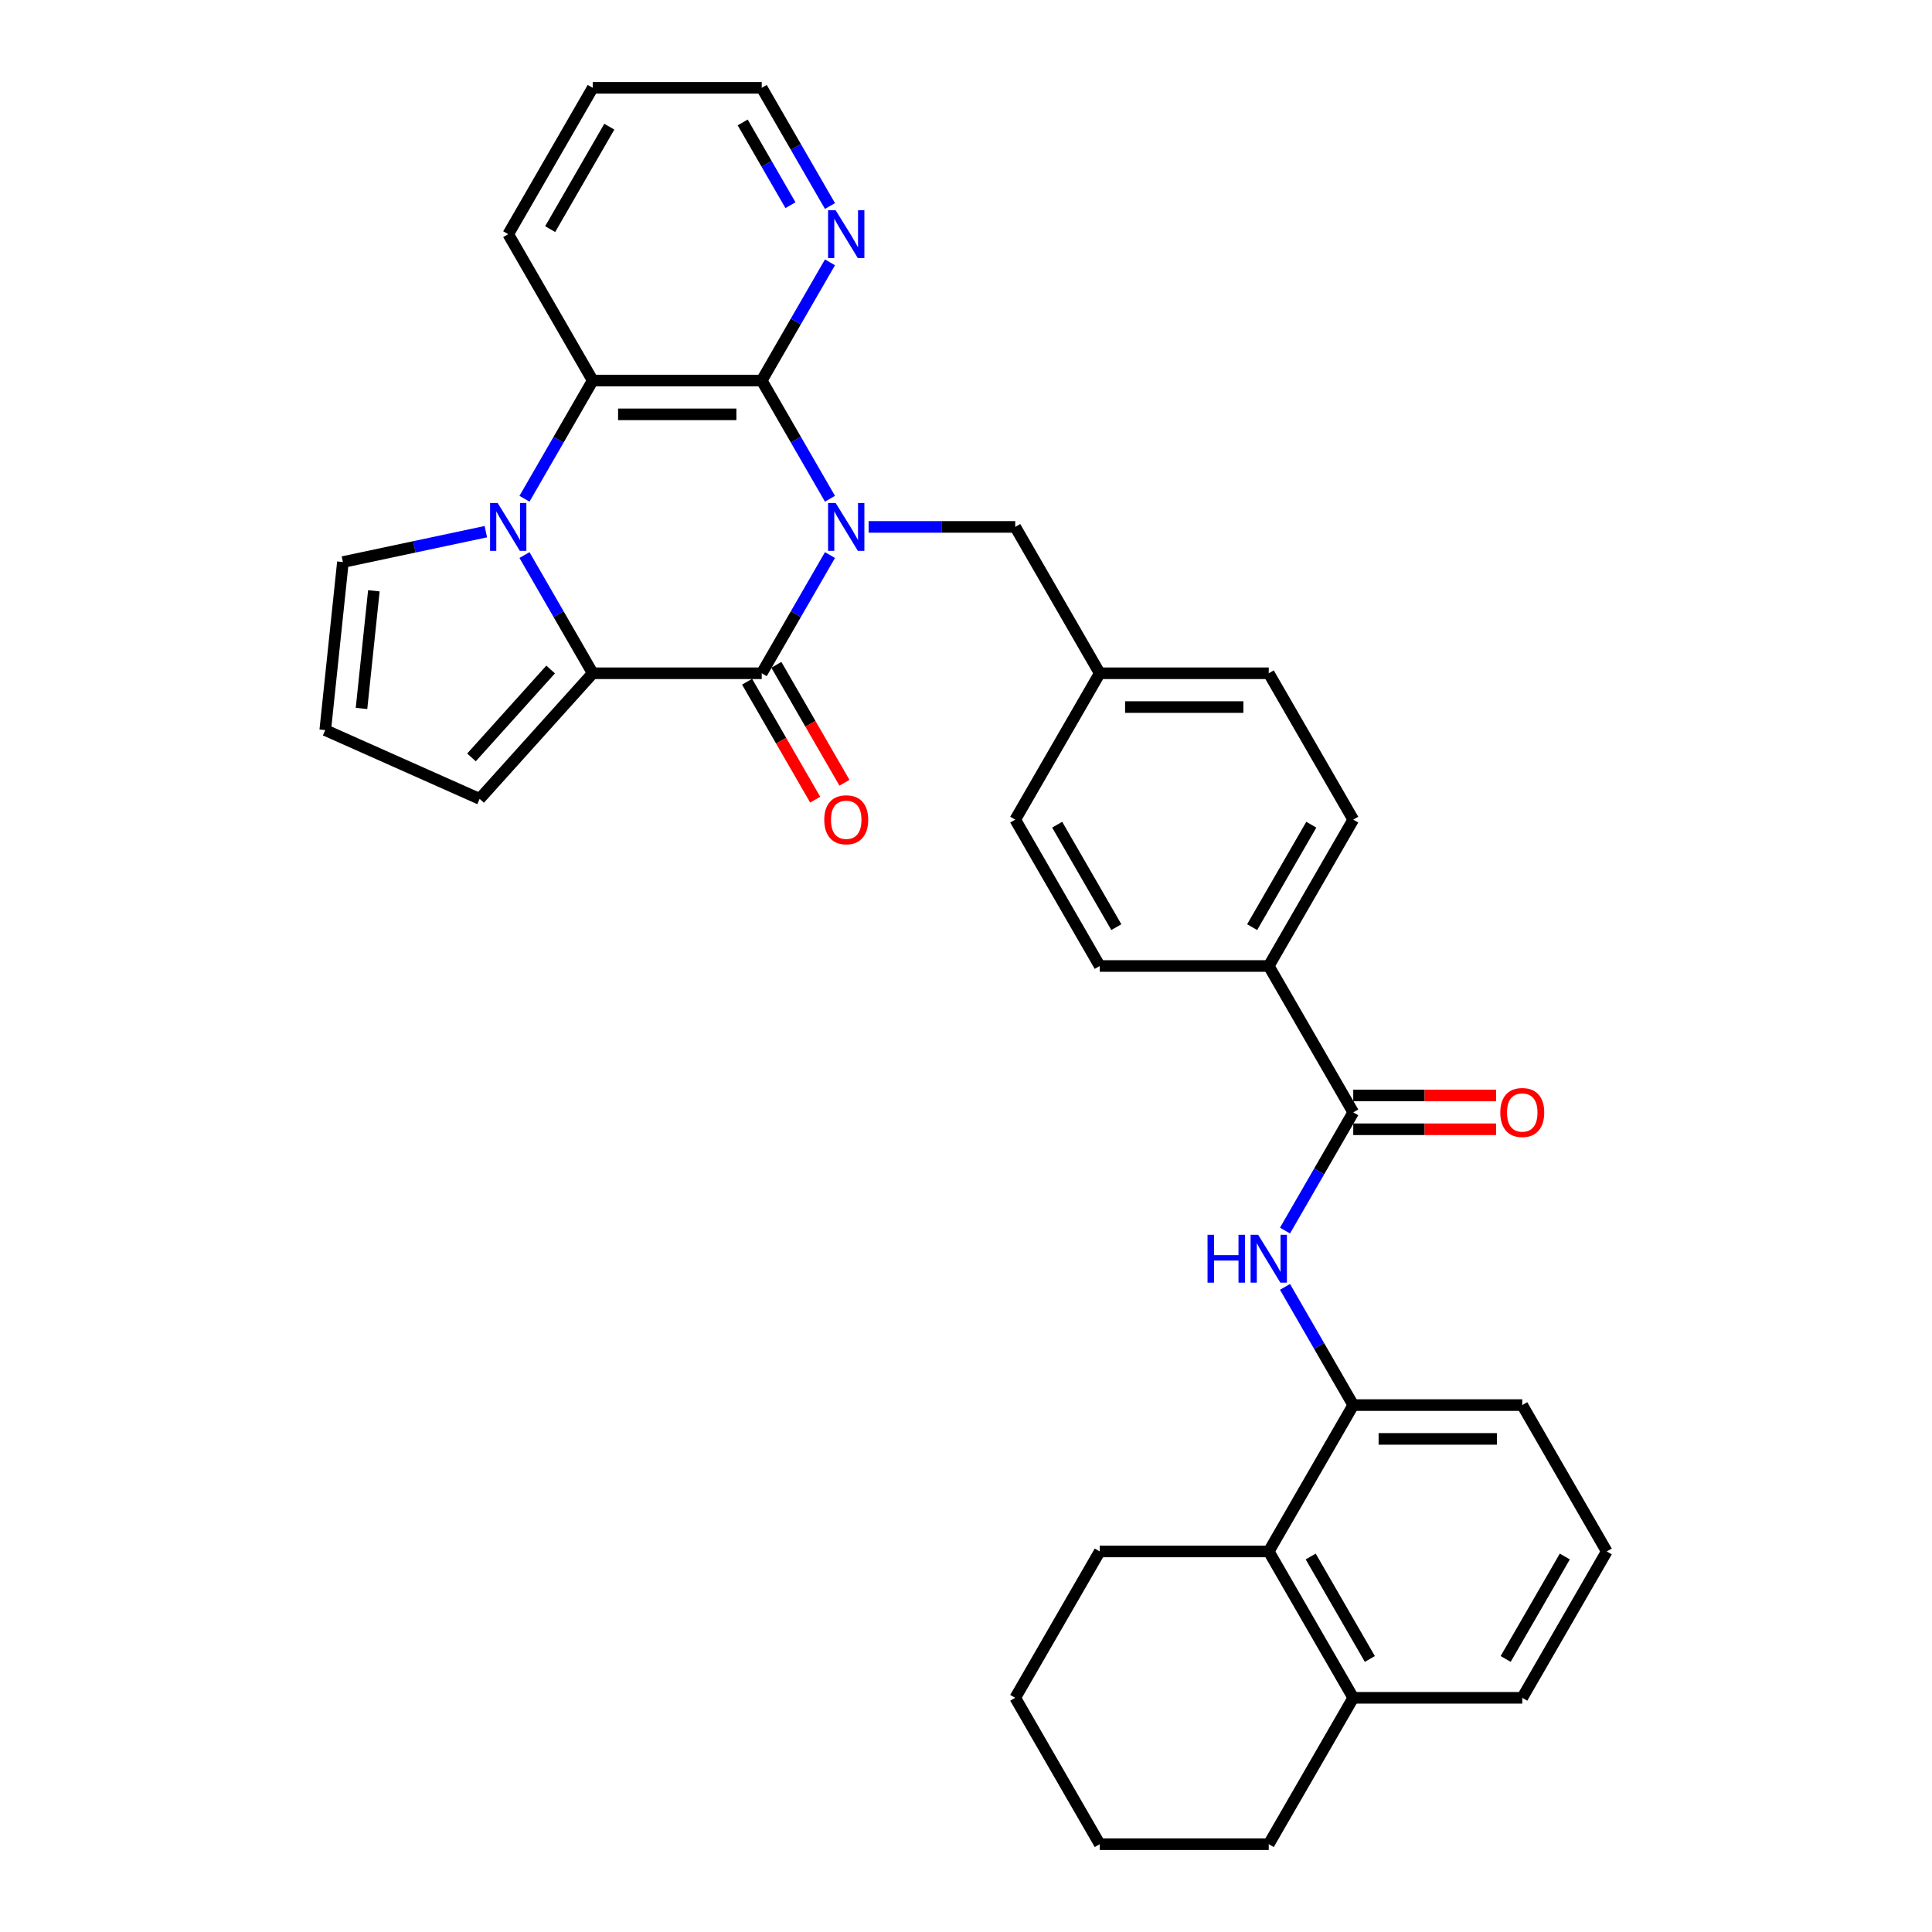 <?xml version='1.0' encoding='iso-8859-1'?>
<svg version='1.1' baseProfile='full'
              xmlns='http://www.w3.org/2000/svg'
                      xmlns:rdkit='http://www.rdkit.org/xml'
                      xmlns:xlink='http://www.w3.org/1999/xlink'
                  xml:space='preserve'
width='1000px' height='1000px' viewBox='0 0 1000 1000'>
<!-- END OF HEADER -->
<rect style='opacity:1.0;fill:#FFFFFF;stroke:none' width='1000' height='1000' x='0' y='0'> </rect>
<path class='bond-0' d='M 429.594,287.301 L 411.932,317.893' style='fill:none;fill-rule:evenodd;stroke:#0000FF;stroke-width:6px;stroke-linecap:butt;stroke-linejoin:miter;stroke-opacity:1' />
<path class='bond-0' d='M 411.932,317.893 L 394.269,348.485' style='fill:none;fill-rule:evenodd;stroke:#000000;stroke-width:6px;stroke-linecap:butt;stroke-linejoin:miter;stroke-opacity:1' />
<path class='bond-3' d='M 429.594,258.154 L 411.932,227.562' style='fill:none;fill-rule:evenodd;stroke:#0000FF;stroke-width:6px;stroke-linecap:butt;stroke-linejoin:miter;stroke-opacity:1' />
<path class='bond-3' d='M 411.932,227.562 L 394.269,196.97' style='fill:none;fill-rule:evenodd;stroke:#000000;stroke-width:6px;stroke-linecap:butt;stroke-linejoin:miter;stroke-opacity:1' />
<path class='bond-8' d='M 449.59,272.727 L 487.538,272.727' style='fill:none;fill-rule:evenodd;stroke:#0000FF;stroke-width:6px;stroke-linecap:butt;stroke-linejoin:miter;stroke-opacity:1' />
<path class='bond-8' d='M 487.538,272.727 L 525.485,272.727' style='fill:none;fill-rule:evenodd;stroke:#000000;stroke-width:6px;stroke-linecap:butt;stroke-linejoin:miter;stroke-opacity:1' />
<path class='bond-2' d='M 394.269,348.485 L 306.792,348.485' style='fill:none;fill-rule:evenodd;stroke:#000000;stroke-width:6px;stroke-linecap:butt;stroke-linejoin:miter;stroke-opacity:1' />
<path class='bond-13' d='M 386.694,352.859 L 404.316,383.381' style='fill:none;fill-rule:evenodd;stroke:#000000;stroke-width:6px;stroke-linecap:butt;stroke-linejoin:miter;stroke-opacity:1' />
<path class='bond-13' d='M 404.316,383.381 L 421.937,413.903' style='fill:none;fill-rule:evenodd;stroke:#FF0000;stroke-width:6px;stroke-linecap:butt;stroke-linejoin:miter;stroke-opacity:1' />
<path class='bond-13' d='M 401.845,344.111 L 419.467,374.633' style='fill:none;fill-rule:evenodd;stroke:#000000;stroke-width:6px;stroke-linecap:butt;stroke-linejoin:miter;stroke-opacity:1' />
<path class='bond-13' d='M 419.467,374.633 L 437.089,405.155' style='fill:none;fill-rule:evenodd;stroke:#FF0000;stroke-width:6px;stroke-linecap:butt;stroke-linejoin:miter;stroke-opacity:1' />
<path class='bond-1' d='M 271.468,258.154 L 289.13,227.562' style='fill:none;fill-rule:evenodd;stroke:#0000FF;stroke-width:6px;stroke-linecap:butt;stroke-linejoin:miter;stroke-opacity:1' />
<path class='bond-1' d='M 289.13,227.562 L 306.792,196.97' style='fill:none;fill-rule:evenodd;stroke:#000000;stroke-width:6px;stroke-linecap:butt;stroke-linejoin:miter;stroke-opacity:1' />
<path class='bond-11' d='M 251.472,275.189 L 214.48,283.052' style='fill:none;fill-rule:evenodd;stroke:#0000FF;stroke-width:6px;stroke-linecap:butt;stroke-linejoin:miter;stroke-opacity:1' />
<path class='bond-11' d='M 214.48,283.052 L 177.488,290.915' style='fill:none;fill-rule:evenodd;stroke:#000000;stroke-width:6px;stroke-linecap:butt;stroke-linejoin:miter;stroke-opacity:1' />
<path class='bond-33' d='M 271.468,287.301 L 289.13,317.893' style='fill:none;fill-rule:evenodd;stroke:#0000FF;stroke-width:6px;stroke-linecap:butt;stroke-linejoin:miter;stroke-opacity:1' />
<path class='bond-33' d='M 289.13,317.893 L 306.792,348.485' style='fill:none;fill-rule:evenodd;stroke:#000000;stroke-width:6px;stroke-linecap:butt;stroke-linejoin:miter;stroke-opacity:1' />
<path class='bond-12' d='M 306.792,348.485 L 248.258,413.493' style='fill:none;fill-rule:evenodd;stroke:#000000;stroke-width:6px;stroke-linecap:butt;stroke-linejoin:miter;stroke-opacity:1' />
<path class='bond-12' d='M 285.01,346.529 L 244.037,392.035' style='fill:none;fill-rule:evenodd;stroke:#000000;stroke-width:6px;stroke-linecap:butt;stroke-linejoin:miter;stroke-opacity:1' />
<path class='bond-4' d='M 394.269,196.97 L 306.792,196.97' style='fill:none;fill-rule:evenodd;stroke:#000000;stroke-width:6px;stroke-linecap:butt;stroke-linejoin:miter;stroke-opacity:1' />
<path class='bond-4' d='M 381.148,214.465 L 319.914,214.465' style='fill:none;fill-rule:evenodd;stroke:#000000;stroke-width:6px;stroke-linecap:butt;stroke-linejoin:miter;stroke-opacity:1' />
<path class='bond-10' d='M 394.269,196.97 L 411.932,166.378' style='fill:none;fill-rule:evenodd;stroke:#000000;stroke-width:6px;stroke-linecap:butt;stroke-linejoin:miter;stroke-opacity:1' />
<path class='bond-10' d='M 411.932,166.378 L 429.594,135.786' style='fill:none;fill-rule:evenodd;stroke:#0000FF;stroke-width:6px;stroke-linecap:butt;stroke-linejoin:miter;stroke-opacity:1' />
<path class='bond-23' d='M 306.792,196.97 L 263.054,121.212' style='fill:none;fill-rule:evenodd;stroke:#000000;stroke-width:6px;stroke-linecap:butt;stroke-linejoin:miter;stroke-opacity:1' />
<path class='bond-5' d='M 700.44,575.758 L 656.701,500' style='fill:none;fill-rule:evenodd;stroke:#000000;stroke-width:6px;stroke-linecap:butt;stroke-linejoin:miter;stroke-opacity:1' />
<path class='bond-6' d='M 700.44,575.758 L 682.778,606.35' style='fill:none;fill-rule:evenodd;stroke:#000000;stroke-width:6px;stroke-linecap:butt;stroke-linejoin:miter;stroke-opacity:1' />
<path class='bond-6' d='M 682.778,606.35 L 665.116,636.941' style='fill:none;fill-rule:evenodd;stroke:#0000FF;stroke-width:6px;stroke-linecap:butt;stroke-linejoin:miter;stroke-opacity:1' />
<path class='bond-16' d='M 700.44,584.505 L 737.399,584.505' style='fill:none;fill-rule:evenodd;stroke:#000000;stroke-width:6px;stroke-linecap:butt;stroke-linejoin:miter;stroke-opacity:1' />
<path class='bond-16' d='M 737.399,584.505 L 774.358,584.505' style='fill:none;fill-rule:evenodd;stroke:#FF0000;stroke-width:6px;stroke-linecap:butt;stroke-linejoin:miter;stroke-opacity:1' />
<path class='bond-16' d='M 700.44,567.01 L 737.399,567.01' style='fill:none;fill-rule:evenodd;stroke:#000000;stroke-width:6px;stroke-linecap:butt;stroke-linejoin:miter;stroke-opacity:1' />
<path class='bond-16' d='M 737.399,567.01 L 774.358,567.01' style='fill:none;fill-rule:evenodd;stroke:#FF0000;stroke-width:6px;stroke-linecap:butt;stroke-linejoin:miter;stroke-opacity:1' />
<path class='bond-7' d='M 665.116,666.089 L 682.778,696.681' style='fill:none;fill-rule:evenodd;stroke:#0000FF;stroke-width:6px;stroke-linecap:butt;stroke-linejoin:miter;stroke-opacity:1' />
<path class='bond-7' d='M 682.778,696.681 L 700.44,727.273' style='fill:none;fill-rule:evenodd;stroke:#000000;stroke-width:6px;stroke-linecap:butt;stroke-linejoin:miter;stroke-opacity:1' />
<path class='bond-9' d='M 700.44,727.273 L 656.701,803.03' style='fill:none;fill-rule:evenodd;stroke:#000000;stroke-width:6px;stroke-linecap:butt;stroke-linejoin:miter;stroke-opacity:1' />
<path class='bond-24' d='M 700.44,727.273 L 787.917,727.273' style='fill:none;fill-rule:evenodd;stroke:#000000;stroke-width:6px;stroke-linecap:butt;stroke-linejoin:miter;stroke-opacity:1' />
<path class='bond-24' d='M 713.562,744.768 L 774.796,744.768' style='fill:none;fill-rule:evenodd;stroke:#000000;stroke-width:6px;stroke-linecap:butt;stroke-linejoin:miter;stroke-opacity:1' />
<path class='bond-20' d='M 525.485,272.727 L 569.224,348.485' style='fill:none;fill-rule:evenodd;stroke:#000000;stroke-width:6px;stroke-linecap:butt;stroke-linejoin:miter;stroke-opacity:1' />
<path class='bond-17' d='M 656.701,803.03 L 700.44,878.788' style='fill:none;fill-rule:evenodd;stroke:#000000;stroke-width:6px;stroke-linecap:butt;stroke-linejoin:miter;stroke-opacity:1' />
<path class='bond-17' d='M 678.414,805.646 L 709.031,858.677' style='fill:none;fill-rule:evenodd;stroke:#000000;stroke-width:6px;stroke-linecap:butt;stroke-linejoin:miter;stroke-opacity:1' />
<path class='bond-26' d='M 656.701,803.03 L 569.224,803.03' style='fill:none;fill-rule:evenodd;stroke:#000000;stroke-width:6px;stroke-linecap:butt;stroke-linejoin:miter;stroke-opacity:1' />
<path class='bond-27' d='M 429.594,106.638 L 411.932,76.046' style='fill:none;fill-rule:evenodd;stroke:#0000FF;stroke-width:6px;stroke-linecap:butt;stroke-linejoin:miter;stroke-opacity:1' />
<path class='bond-27' d='M 411.932,76.046 L 394.269,45.455' style='fill:none;fill-rule:evenodd;stroke:#000000;stroke-width:6px;stroke-linecap:butt;stroke-linejoin:miter;stroke-opacity:1' />
<path class='bond-27' d='M 409.144,106.209 L 396.78,84.794' style='fill:none;fill-rule:evenodd;stroke:#0000FF;stroke-width:6px;stroke-linecap:butt;stroke-linejoin:miter;stroke-opacity:1' />
<path class='bond-27' d='M 396.78,84.794 L 384.417,63.38' style='fill:none;fill-rule:evenodd;stroke:#000000;stroke-width:6px;stroke-linecap:butt;stroke-linejoin:miter;stroke-opacity:1' />
<path class='bond-36' d='M 177.488,290.915 L 168.344,377.913' style='fill:none;fill-rule:evenodd;stroke:#000000;stroke-width:6px;stroke-linecap:butt;stroke-linejoin:miter;stroke-opacity:1' />
<path class='bond-36' d='M 193.516,305.793 L 187.115,366.692' style='fill:none;fill-rule:evenodd;stroke:#000000;stroke-width:6px;stroke-linecap:butt;stroke-linejoin:miter;stroke-opacity:1' />
<path class='bond-15' d='M 248.258,413.493 L 168.344,377.913' style='fill:none;fill-rule:evenodd;stroke:#000000;stroke-width:6px;stroke-linecap:butt;stroke-linejoin:miter;stroke-opacity:1' />
<path class='bond-14' d='M 656.701,500 L 700.44,424.242' style='fill:none;fill-rule:evenodd;stroke:#000000;stroke-width:6px;stroke-linecap:butt;stroke-linejoin:miter;stroke-opacity:1' />
<path class='bond-14' d='M 648.111,479.889 L 678.728,426.858' style='fill:none;fill-rule:evenodd;stroke:#000000;stroke-width:6px;stroke-linecap:butt;stroke-linejoin:miter;stroke-opacity:1' />
<path class='bond-34' d='M 656.701,500 L 569.224,500' style='fill:none;fill-rule:evenodd;stroke:#000000;stroke-width:6px;stroke-linecap:butt;stroke-linejoin:miter;stroke-opacity:1' />
<path class='bond-29' d='M 700.44,878.788 L 656.701,954.545' style='fill:none;fill-rule:evenodd;stroke:#000000;stroke-width:6px;stroke-linecap:butt;stroke-linejoin:miter;stroke-opacity:1' />
<path class='bond-37' d='M 700.44,878.788 L 787.917,878.788' style='fill:none;fill-rule:evenodd;stroke:#000000;stroke-width:6px;stroke-linecap:butt;stroke-linejoin:miter;stroke-opacity:1' />
<path class='bond-18' d='M 569.224,500 L 525.485,424.242' style='fill:none;fill-rule:evenodd;stroke:#000000;stroke-width:6px;stroke-linecap:butt;stroke-linejoin:miter;stroke-opacity:1' />
<path class='bond-18' d='M 577.815,479.889 L 547.198,426.858' style='fill:none;fill-rule:evenodd;stroke:#000000;stroke-width:6px;stroke-linecap:butt;stroke-linejoin:miter;stroke-opacity:1' />
<path class='bond-19' d='M 700.44,424.242 L 656.701,348.485' style='fill:none;fill-rule:evenodd;stroke:#000000;stroke-width:6px;stroke-linecap:butt;stroke-linejoin:miter;stroke-opacity:1' />
<path class='bond-21' d='M 569.224,348.485 L 525.485,424.242' style='fill:none;fill-rule:evenodd;stroke:#000000;stroke-width:6px;stroke-linecap:butt;stroke-linejoin:miter;stroke-opacity:1' />
<path class='bond-22' d='M 569.224,348.485 L 656.701,348.485' style='fill:none;fill-rule:evenodd;stroke:#000000;stroke-width:6px;stroke-linecap:butt;stroke-linejoin:miter;stroke-opacity:1' />
<path class='bond-22' d='M 582.346,365.98 L 643.58,365.98' style='fill:none;fill-rule:evenodd;stroke:#000000;stroke-width:6px;stroke-linecap:butt;stroke-linejoin:miter;stroke-opacity:1' />
<path class='bond-35' d='M 263.054,121.212 L 306.792,45.455' style='fill:none;fill-rule:evenodd;stroke:#000000;stroke-width:6px;stroke-linecap:butt;stroke-linejoin:miter;stroke-opacity:1' />
<path class='bond-35' d='M 284.766,118.596 L 315.383,65.566' style='fill:none;fill-rule:evenodd;stroke:#000000;stroke-width:6px;stroke-linecap:butt;stroke-linejoin:miter;stroke-opacity:1' />
<path class='bond-25' d='M 787.917,727.273 L 831.656,803.03' style='fill:none;fill-rule:evenodd;stroke:#000000;stroke-width:6px;stroke-linecap:butt;stroke-linejoin:miter;stroke-opacity:1' />
<path class='bond-28' d='M 831.656,803.03 L 787.917,878.788' style='fill:none;fill-rule:evenodd;stroke:#000000;stroke-width:6px;stroke-linecap:butt;stroke-linejoin:miter;stroke-opacity:1' />
<path class='bond-28' d='M 809.944,805.646 L 779.327,858.677' style='fill:none;fill-rule:evenodd;stroke:#000000;stroke-width:6px;stroke-linecap:butt;stroke-linejoin:miter;stroke-opacity:1' />
<path class='bond-31' d='M 569.224,803.03 L 525.485,878.788' style='fill:none;fill-rule:evenodd;stroke:#000000;stroke-width:6px;stroke-linecap:butt;stroke-linejoin:miter;stroke-opacity:1' />
<path class='bond-30' d='M 394.269,45.455 L 306.792,45.455' style='fill:none;fill-rule:evenodd;stroke:#000000;stroke-width:6px;stroke-linecap:butt;stroke-linejoin:miter;stroke-opacity:1' />
<path class='bond-38' d='M 656.701,954.545 L 569.224,954.545' style='fill:none;fill-rule:evenodd;stroke:#000000;stroke-width:6px;stroke-linecap:butt;stroke-linejoin:miter;stroke-opacity:1' />
<path class='bond-32' d='M 525.485,878.788 L 569.224,954.545' style='fill:none;fill-rule:evenodd;stroke:#000000;stroke-width:6px;stroke-linecap:butt;stroke-linejoin:miter;stroke-opacity:1' />
<path  class='atom-0' d='M 432.532 260.34
L 440.65 273.462
Q 441.455 274.757, 442.749 277.101
Q 444.044 279.446, 444.114 279.585
L 444.114 260.34
L 447.403 260.34
L 447.403 285.114
L 444.009 285.114
L 435.296 270.768
Q 434.282 269.088, 433.197 267.164
Q 432.147 265.239, 431.832 264.644
L 431.832 285.114
L 428.613 285.114
L 428.613 260.34
L 432.532 260.34
' fill='#0000FF'/>
<path  class='atom-2' d='M 257.577 260.34
L 265.695 273.462
Q 266.5 274.757, 267.795 277.101
Q 269.089 279.446, 269.159 279.585
L 269.159 260.34
L 272.449 260.34
L 272.449 285.114
L 269.054 285.114
L 260.342 270.768
Q 259.327 269.088, 258.242 267.164
Q 257.193 265.239, 256.878 264.644
L 256.878 285.114
L 253.658 285.114
L 253.658 260.34
L 257.577 260.34
' fill='#0000FF'/>
<path  class='atom-7' d='M 625.017 639.128
L 628.376 639.128
L 628.376 649.661
L 641.043 649.661
L 641.043 639.128
L 644.402 639.128
L 644.402 663.902
L 641.043 663.902
L 641.043 652.46
L 628.376 652.46
L 628.376 663.902
L 625.017 663.902
L 625.017 639.128
' fill='#0000FF'/>
<path  class='atom-7' d='M 651.225 639.128
L 659.343 652.25
Q 660.148 653.545, 661.443 655.889
Q 662.737 658.233, 662.807 658.373
L 662.807 639.128
L 666.097 639.128
L 666.097 663.902
L 662.702 663.902
L 653.99 649.556
Q 652.975 647.876, 651.89 645.952
Q 650.84 644.027, 650.526 643.432
L 650.526 663.902
L 647.306 663.902
L 647.306 639.128
L 651.225 639.128
' fill='#0000FF'/>
<path  class='atom-11' d='M 432.532 108.825
L 440.65 121.947
Q 441.455 123.242, 442.749 125.586
Q 444.044 127.93, 444.114 128.07
L 444.114 108.825
L 447.403 108.825
L 447.403 133.599
L 444.009 133.599
L 435.296 119.253
Q 434.282 117.573, 433.197 115.649
Q 432.147 113.724, 431.832 113.129
L 431.832 133.599
L 428.613 133.599
L 428.613 108.825
L 432.532 108.825
' fill='#0000FF'/>
<path  class='atom-14' d='M 426.636 424.312
Q 426.636 418.364, 429.575 415.04
Q 432.515 411.716, 438.008 411.716
Q 443.502 411.716, 446.441 415.04
Q 449.38 418.364, 449.38 424.312
Q 449.38 430.331, 446.406 433.76
Q 443.432 437.154, 438.008 437.154
Q 432.55 437.154, 429.575 433.76
Q 426.636 430.366, 426.636 424.312
M 438.008 434.355
Q 441.787 434.355, 443.817 431.835
Q 445.881 429.281, 445.881 424.312
Q 445.881 419.449, 443.817 416.999
Q 441.787 414.515, 438.008 414.515
Q 434.229 414.515, 432.165 416.964
Q 430.135 419.414, 430.135 424.312
Q 430.135 429.316, 432.165 431.835
Q 434.229 434.355, 438.008 434.355
' fill='#FF0000'/>
<path  class='atom-17' d='M 776.545 575.828
Q 776.545 569.879, 779.485 566.555
Q 782.424 563.231, 787.917 563.231
Q 793.411 563.231, 796.35 566.555
Q 799.289 569.879, 799.289 575.828
Q 799.289 581.846, 796.315 585.275
Q 793.341 588.669, 787.917 588.669
Q 782.459 588.669, 779.485 585.275
Q 776.545 581.881, 776.545 575.828
M 787.917 585.87
Q 791.696 585.87, 793.726 583.351
Q 795.79 580.796, 795.79 575.828
Q 795.79 570.964, 793.726 568.514
Q 791.696 566.03, 787.917 566.03
Q 784.138 566.03, 782.074 568.479
Q 780.044 570.929, 780.044 575.828
Q 780.044 580.831, 782.074 583.351
Q 784.138 585.87, 787.917 585.87
' fill='#FF0000'/>
</svg>
